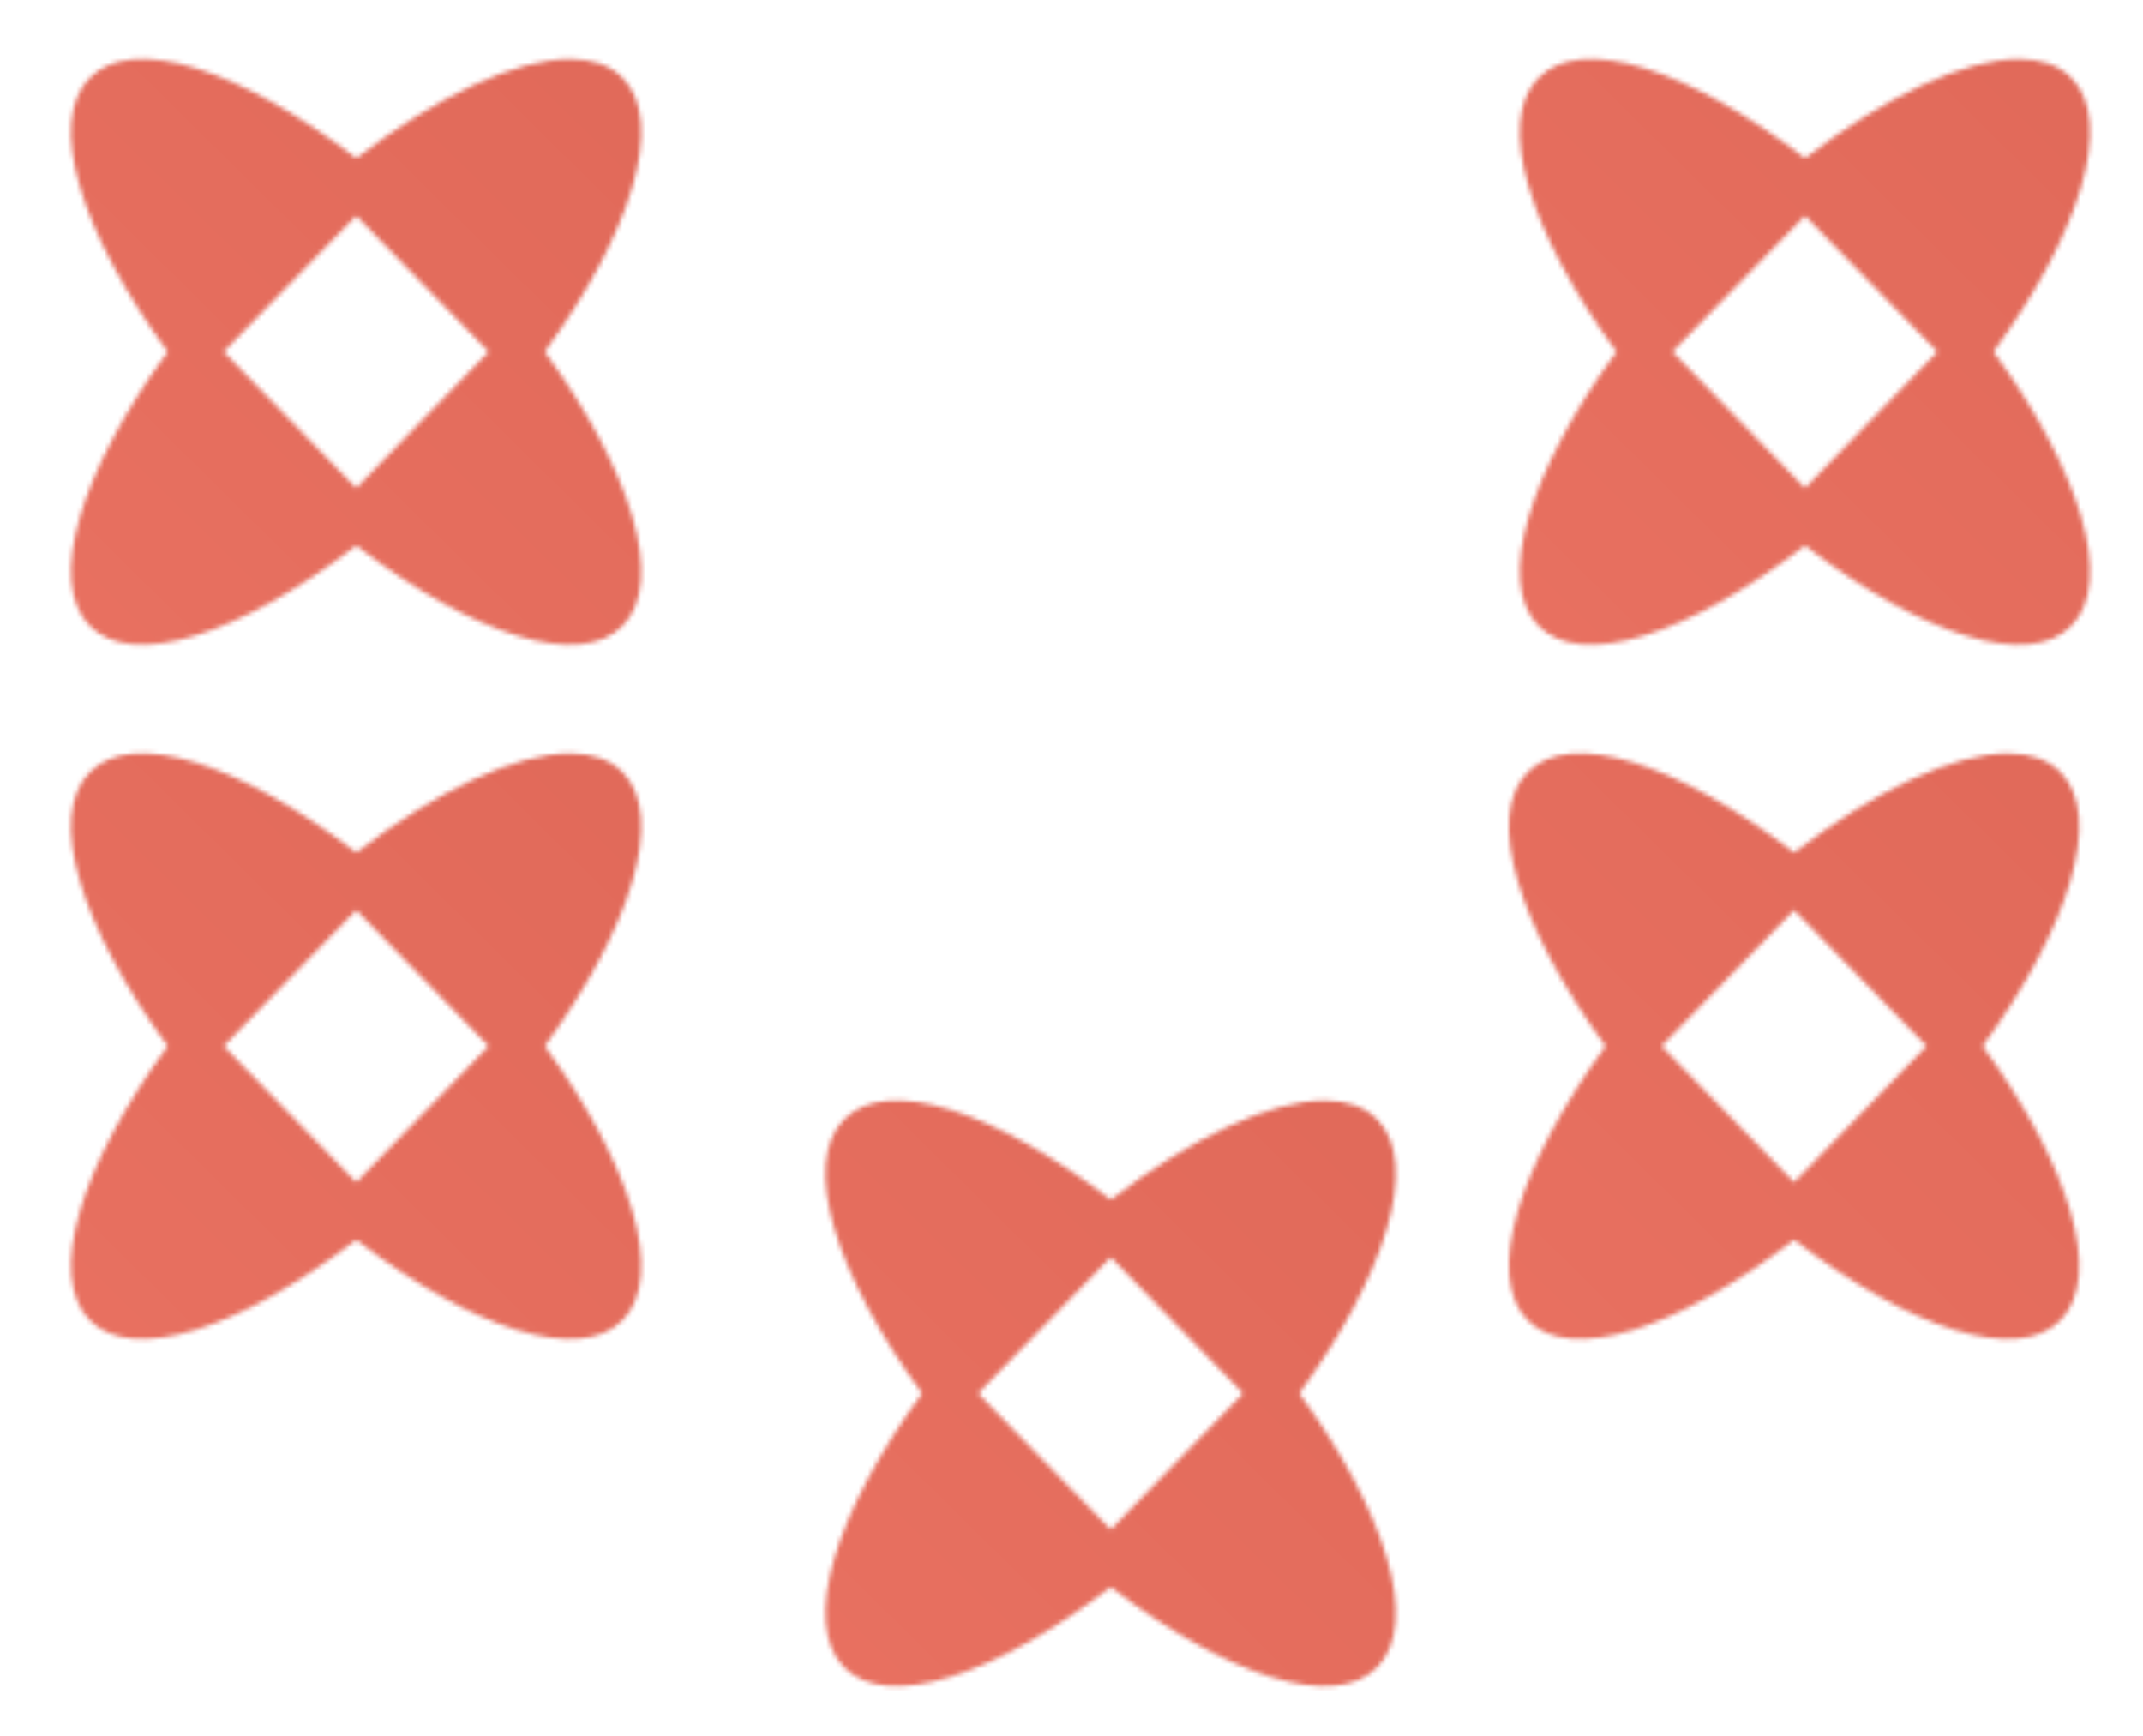 <svg width="463" height="375" viewBox="0 0 463 375" fill="none" xmlns="http://www.w3.org/2000/svg">
<mask id="mask0_2158_148" style="mask-type:luminance" maskUnits="userSpaceOnUse" x="15" y="12" width="124" height="128">
<path d="M48.328 76L76.968 46.619L105.581 76L76.968 105.409L48.328 76ZM76.968 34.182C52.078 15.023 28.664 7.269 19.349 16.861C10.02 26.414 17.559 50.469 36.229 76C17.572 101.558 10.02 125.614 19.349 135.166C28.651 144.745 52.078 136.991 76.968 117.846C101.831 137.004 125.258 144.745 134.56 135.166C143.889 125.614 136.35 101.558 117.693 76C136.35 50.469 143.902 26.414 134.56 16.861C131.856 14.071 127.949 12.756 123.167 12.756C111.5 12.756 94.593 20.605 76.968 34.195" fill="white"/>
</mask>
<g mask="url(#mask0_2158_148)">
<path d="M74.309 -61.399L-56.876 78.729L79.588 213.436L210.773 73.308L74.309 -61.399Z" fill="url(#paint0_linear_2158_148)"/>
</g>
<mask id="mask1_2158_148" style="mask-type:luminance" maskUnits="userSpaceOnUse" x="328" y="12" width="124" height="128">
<path d="M361.328 76L389.968 46.619L418.581 76L389.968 105.409L361.328 76ZM389.968 34.182C365.078 15.023 341.664 7.269 332.349 16.861C323.02 26.414 330.559 50.469 349.229 76C330.572 101.558 323.02 125.614 332.349 135.166C341.651 144.745 365.078 136.991 389.968 117.846C414.831 137.004 438.258 144.745 447.56 135.166C456.889 125.614 449.35 101.558 430.693 76C449.35 50.469 456.902 26.414 447.56 16.861C444.856 14.071 440.949 12.756 436.167 12.756C424.5 12.756 407.593 20.605 389.968 34.195" fill="white"/>
</mask>
<g mask="url(#mask1_2158_148)">
<path d="M387.309 -61.399L256.124 78.729L392.588 213.436L523.773 73.308L387.309 -61.399Z" fill="url(#paint1_linear_2158_148)"/>
</g>
<mask id="mask2_2158_148" style="mask-type:luminance" maskUnits="userSpaceOnUse" x="15" y="162" width="124" height="128">
<path d="M48.328 226L76.967 196.619L105.581 226L76.967 255.409L48.328 226ZM76.967 184.182C52.078 165.023 28.664 157.269 19.348 166.861C10.02 176.414 17.558 200.469 36.229 226C17.572 251.558 10.02 275.614 19.348 285.166C28.651 294.745 52.078 286.991 76.967 267.846C101.831 287.004 125.257 294.745 134.56 285.166C143.889 275.614 136.35 251.558 117.693 226C136.35 200.469 143.902 176.414 134.56 166.861C131.856 164.071 127.949 162.756 123.167 162.756C111.499 162.756 94.593 170.605 76.967 184.195" fill="white"/>
</mask>
<g mask="url(#mask2_2158_148)">
<path d="M74.309 88.601L-56.876 228.729L79.588 363.436L210.773 223.308L74.309 88.601Z" fill="url(#paint2_linear_2158_148)"/>
</g>
<mask id="mask3_2158_148" style="mask-type:luminance" maskUnits="userSpaceOnUse" x="326" y="162" width="124" height="128">
<path d="M358.98 226L387.619 196.619L416.233 226L387.619 255.409L358.98 226ZM387.619 184.182C362.729 165.023 339.316 157.269 330 166.861C320.671 176.414 328.21 200.469 346.881 226C328.223 251.558 320.671 275.614 330 285.166C339.303 294.745 362.729 286.991 387.619 267.846C412.483 287.004 435.909 294.745 445.212 285.166C454.541 275.614 447.002 251.558 428.344 226C447.002 200.469 454.554 176.414 445.212 166.861C442.507 164.071 438.601 162.756 433.819 162.756C422.151 162.756 405.245 170.605 387.619 184.195" fill="white"/>
</mask>
<g mask="url(#mask3_2158_148)">
<path d="M384.961 88.601L253.776 228.729L390.24 363.436L521.425 223.308L384.961 88.601Z" fill="url(#paint3_linear_2158_148)"/>
</g>
<mask id="mask4_2158_148" style="mask-type:luminance" maskUnits="userSpaceOnUse" x="178" y="237" width="124" height="128">
<path d="M211.328 301L239.968 271.619L268.581 301L239.968 330.409L211.328 301ZM239.968 259.182C215.078 240.023 191.664 232.269 182.349 241.861C173.02 251.414 180.559 275.469 199.229 301C180.572 326.558 173.02 350.614 182.349 360.166C191.651 369.745 215.078 361.991 239.968 342.846C264.831 362.004 288.258 369.745 297.56 360.166C306.889 350.614 299.35 326.558 280.693 301C299.35 275.469 306.902 251.414 297.56 241.861C294.856 239.071 290.949 237.756 286.167 237.756C274.5 237.756 257.593 245.605 239.968 259.195" fill="white"/>
</mask>
<g mask="url(#mask4_2158_148)">
<path d="M237.309 163.601L106.124 303.729L242.588 438.436L373.773 298.308L237.309 163.601Z" fill="url(#paint4_linear_2158_148)"/>
</g>
<defs>
<linearGradient id="paint0_linear_2158_148" x1="-33.137" y1="189.608" x2="627.893" y2="-480.047" gradientUnits="userSpaceOnUse">
<stop stop-color="#EB7363"/>
<stop offset="0.99" stop-color="#C44F3F"/>
<stop offset="1" stop-color="#C44F3F"/>
</linearGradient>
<linearGradient id="paint1_linear_2158_148" x1="279.863" y1="189.608" x2="940.893" y2="-480.047" gradientUnits="userSpaceOnUse">
<stop stop-color="#EB7363"/>
<stop offset="0.99" stop-color="#C44F3F"/>
<stop offset="1" stop-color="#C44F3F"/>
</linearGradient>
<linearGradient id="paint2_linear_2158_148" x1="-33.137" y1="339.608" x2="627.893" y2="-330.047" gradientUnits="userSpaceOnUse">
<stop stop-color="#EB7363"/>
<stop offset="0.99" stop-color="#C44F3F"/>
<stop offset="1" stop-color="#C44F3F"/>
</linearGradient>
<linearGradient id="paint3_linear_2158_148" x1="277.515" y1="339.608" x2="938.545" y2="-330.047" gradientUnits="userSpaceOnUse">
<stop stop-color="#EB7363"/>
<stop offset="0.99" stop-color="#C44F3F"/>
<stop offset="1" stop-color="#C44F3F"/>
</linearGradient>
<linearGradient id="paint4_linear_2158_148" x1="129.863" y1="414.608" x2="790.893" y2="-255.047" gradientUnits="userSpaceOnUse">
<stop stop-color="#EB7363"/>
<stop offset="0.99" stop-color="#C44F3F"/>
<stop offset="1" stop-color="#C44F3F"/>
</linearGradient>
</defs>
</svg>

